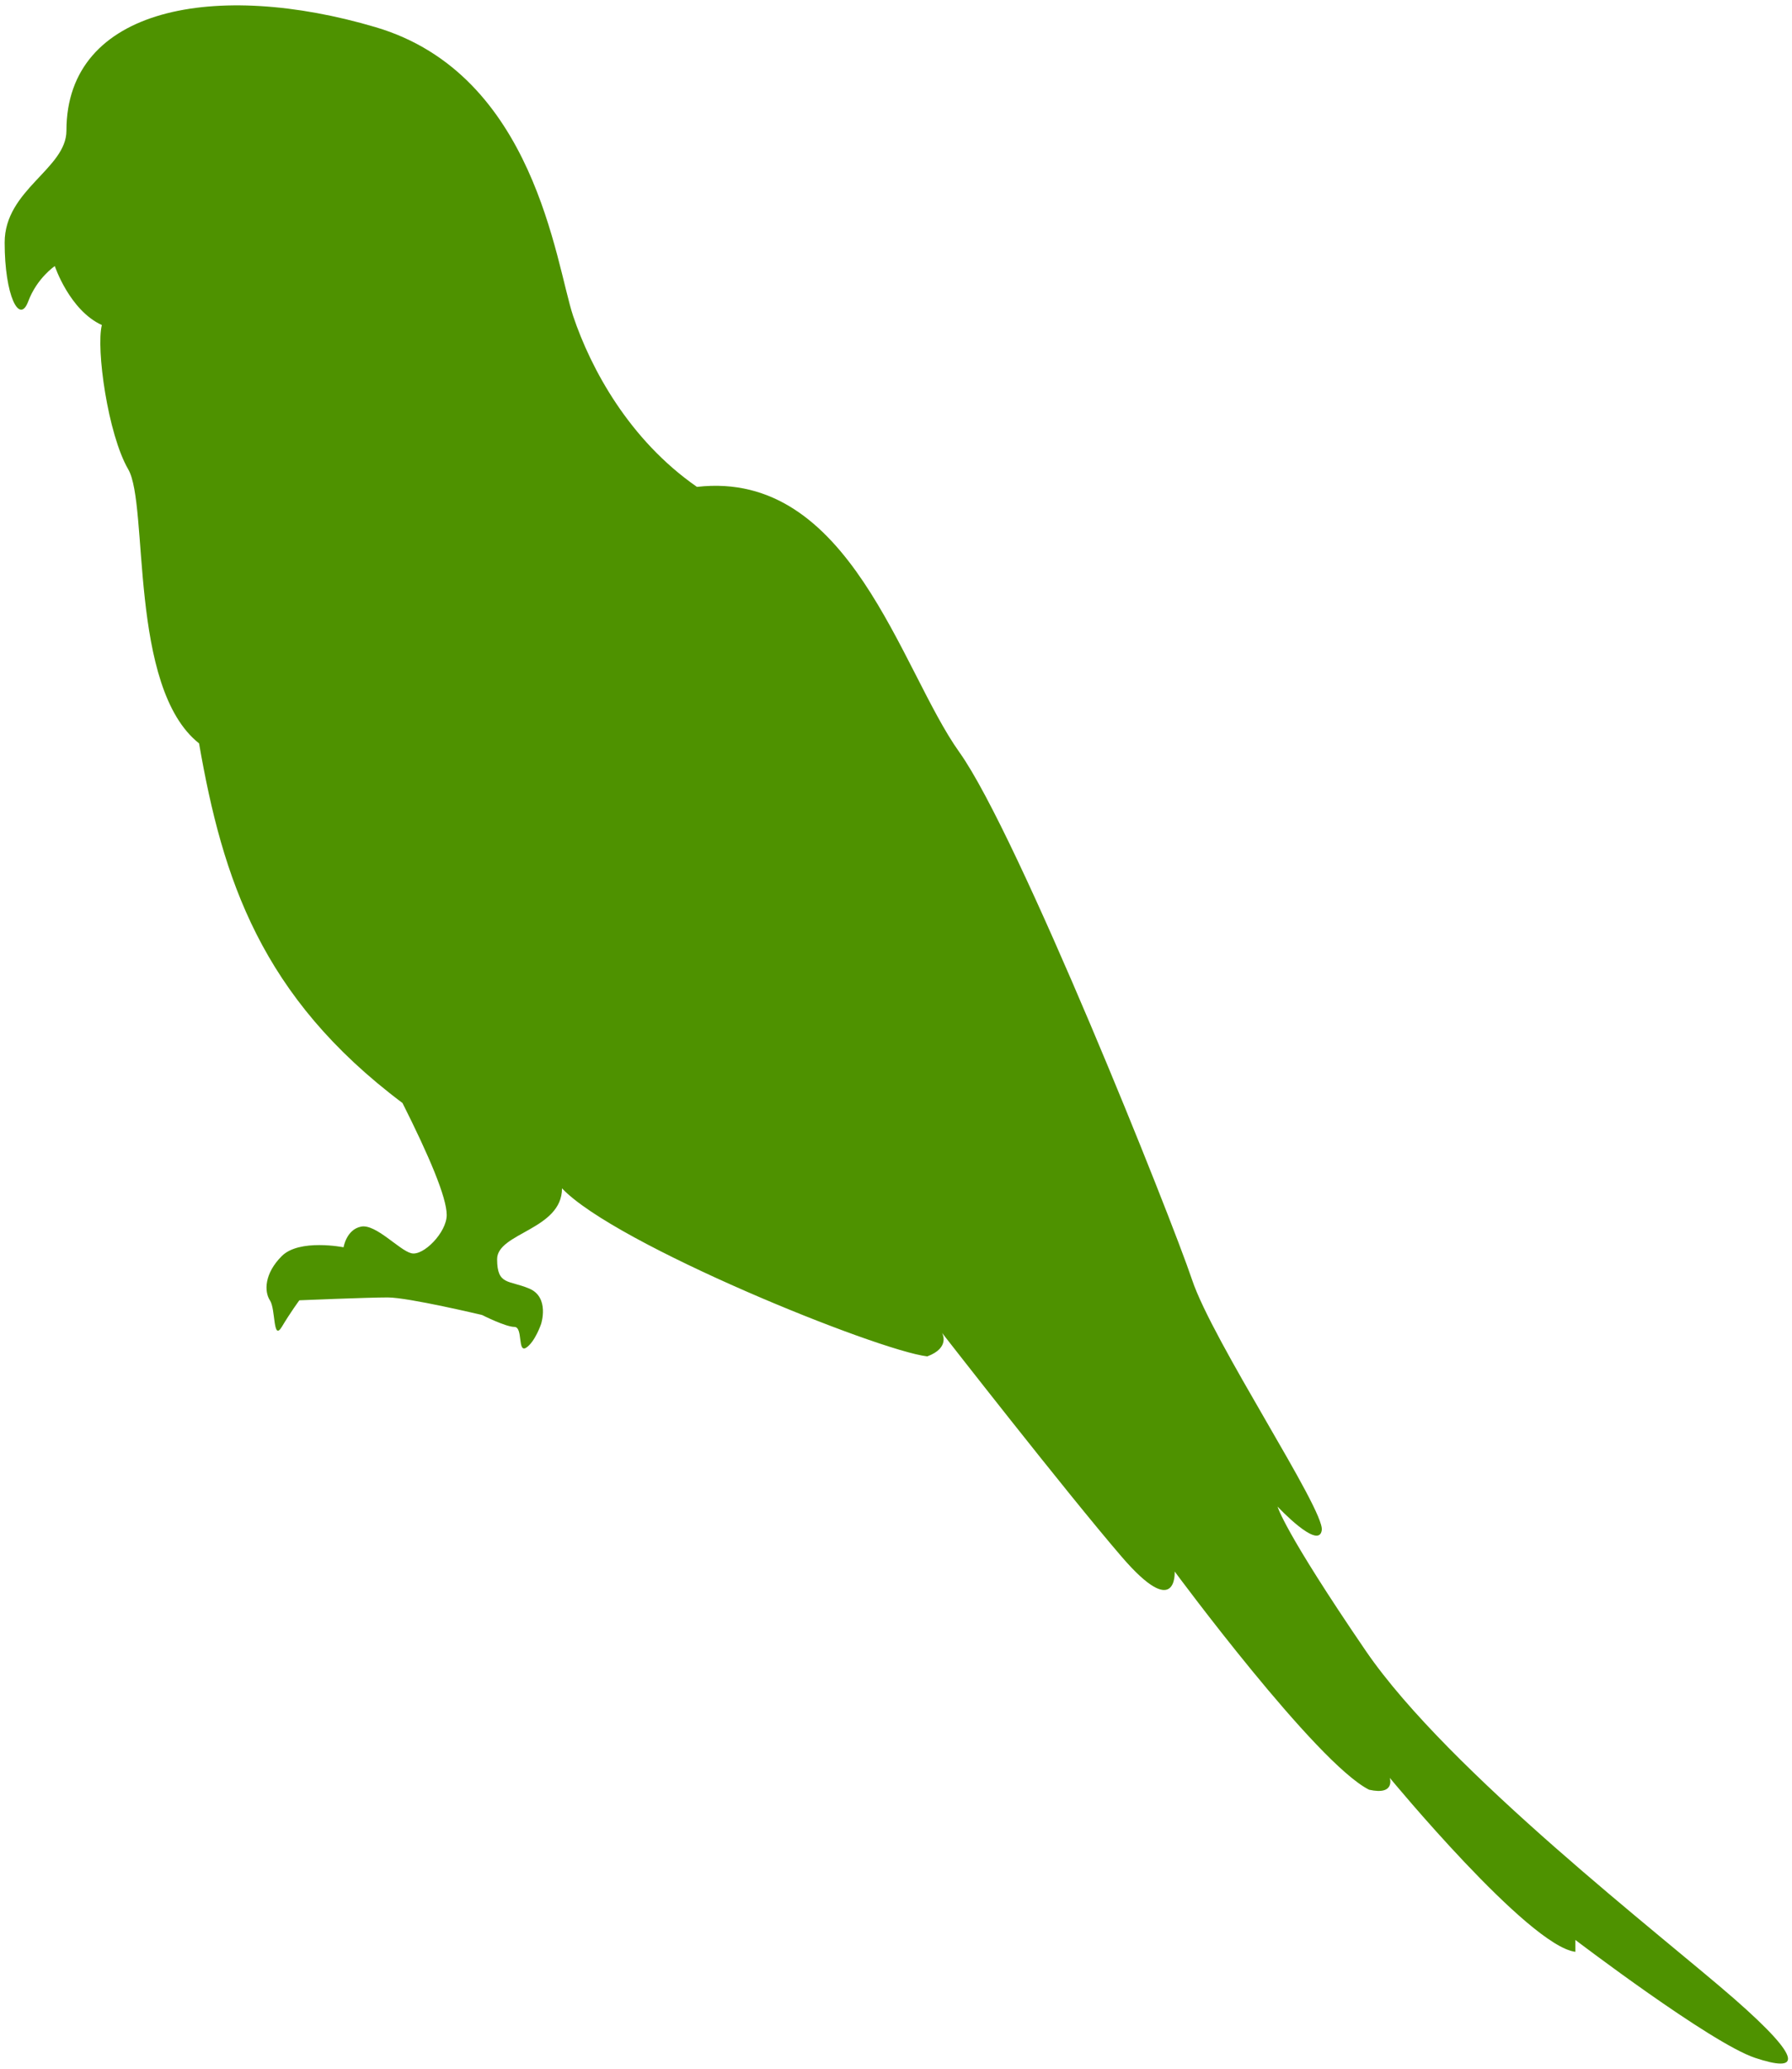 <?xml version="1.0" encoding="UTF-8"?>
<svg id="_x33_" xmlns="http://www.w3.org/2000/svg" version="1.1" viewBox="0 0 693.2 800" width="693px" height="800px">
  <!-- Generator: Adobe Illustrator 29.4.0, SVG Export Plug-In . SVG Version: 2.1.0 Build 152)  -->
  <defs>
    <style>
      .st0 {
        fill: #4e9200;
      }
    </style>
  </defs>
  <path class="st0" d="M25.7,50.4c0,14.8-23.9,22.8-23.9,43.3s5.7,31.9,9.1,22.8c3.4-9.1,10.3-13.7,10.3-13.7,0,0,5.7,17.1,18.2,22.8-2.3,9.1,2.3,42.2,10.2,55.8,8,13.7,0,84.3,27.4,106,9.1,52.4,23.9,98,78.7,139.1,10.3,20.5,17.1,36.5,17.1,43.3s-9.1,16-13.7,14.8c-4.6-1.1-13.7-11.4-19.4-10.3-5.7,1.1-6.8,8-6.8,8,0,0-17.1-3.4-23.9,3.4-6.8,6.8-6.8,13.7-4.6,17.1,2.3,3.4,1.1,16,4.6,10.3,3.4-5.7,6.8-10.3,6.8-10.3,0,0,26.2-1.1,34.2-1.1s36.5,6.8,36.5,6.8c0,0,9.1,4.6,12.5,4.6s1.1,10.3,4.6,8c3.4-2.3,5.7-9.1,5.7-9.1,0,0,3.4-10.3-4.5-13.7-8-3.4-12.5-1.2-12.5-11.4s25.1-11.4,25.1-27.4c20.5,21.7,121.9,62.7,141.3,65,9.1-3.4,5.7-9.1,5.7-9.1,0,0,47.9,61.5,69.5,86.6,21.6,25.1,20.5,5.7,20.5,5.7,0,0,54.7,74.1,75.2,84.4,10.3,2.3,8-4.6,8-4.6,0,0,53.6,65,71.8,67.3v-4.6s52.4,39.9,69.5,45.6c17.1,5.7,19.4,1.2-8-22.8-27.3-23.9-110.5-87.8-142.5-134.5-31.9-46.7-34.2-55.9-34.2-55.9,0,0,16,17.1,17.1,9.1,1.1-8-42.2-72.9-50.2-96.9-8-23.9-67.2-172.1-90-204-22.8-31.9-42.2-109.4-101.5-102.6-26.2-18.2-41-45.6-47.9-66.1-6.8-20.5-14.8-93.5-76.4-111.7C83.8-7.8,25.7,2.5,25.7,50.4Z"/>
</svg>
